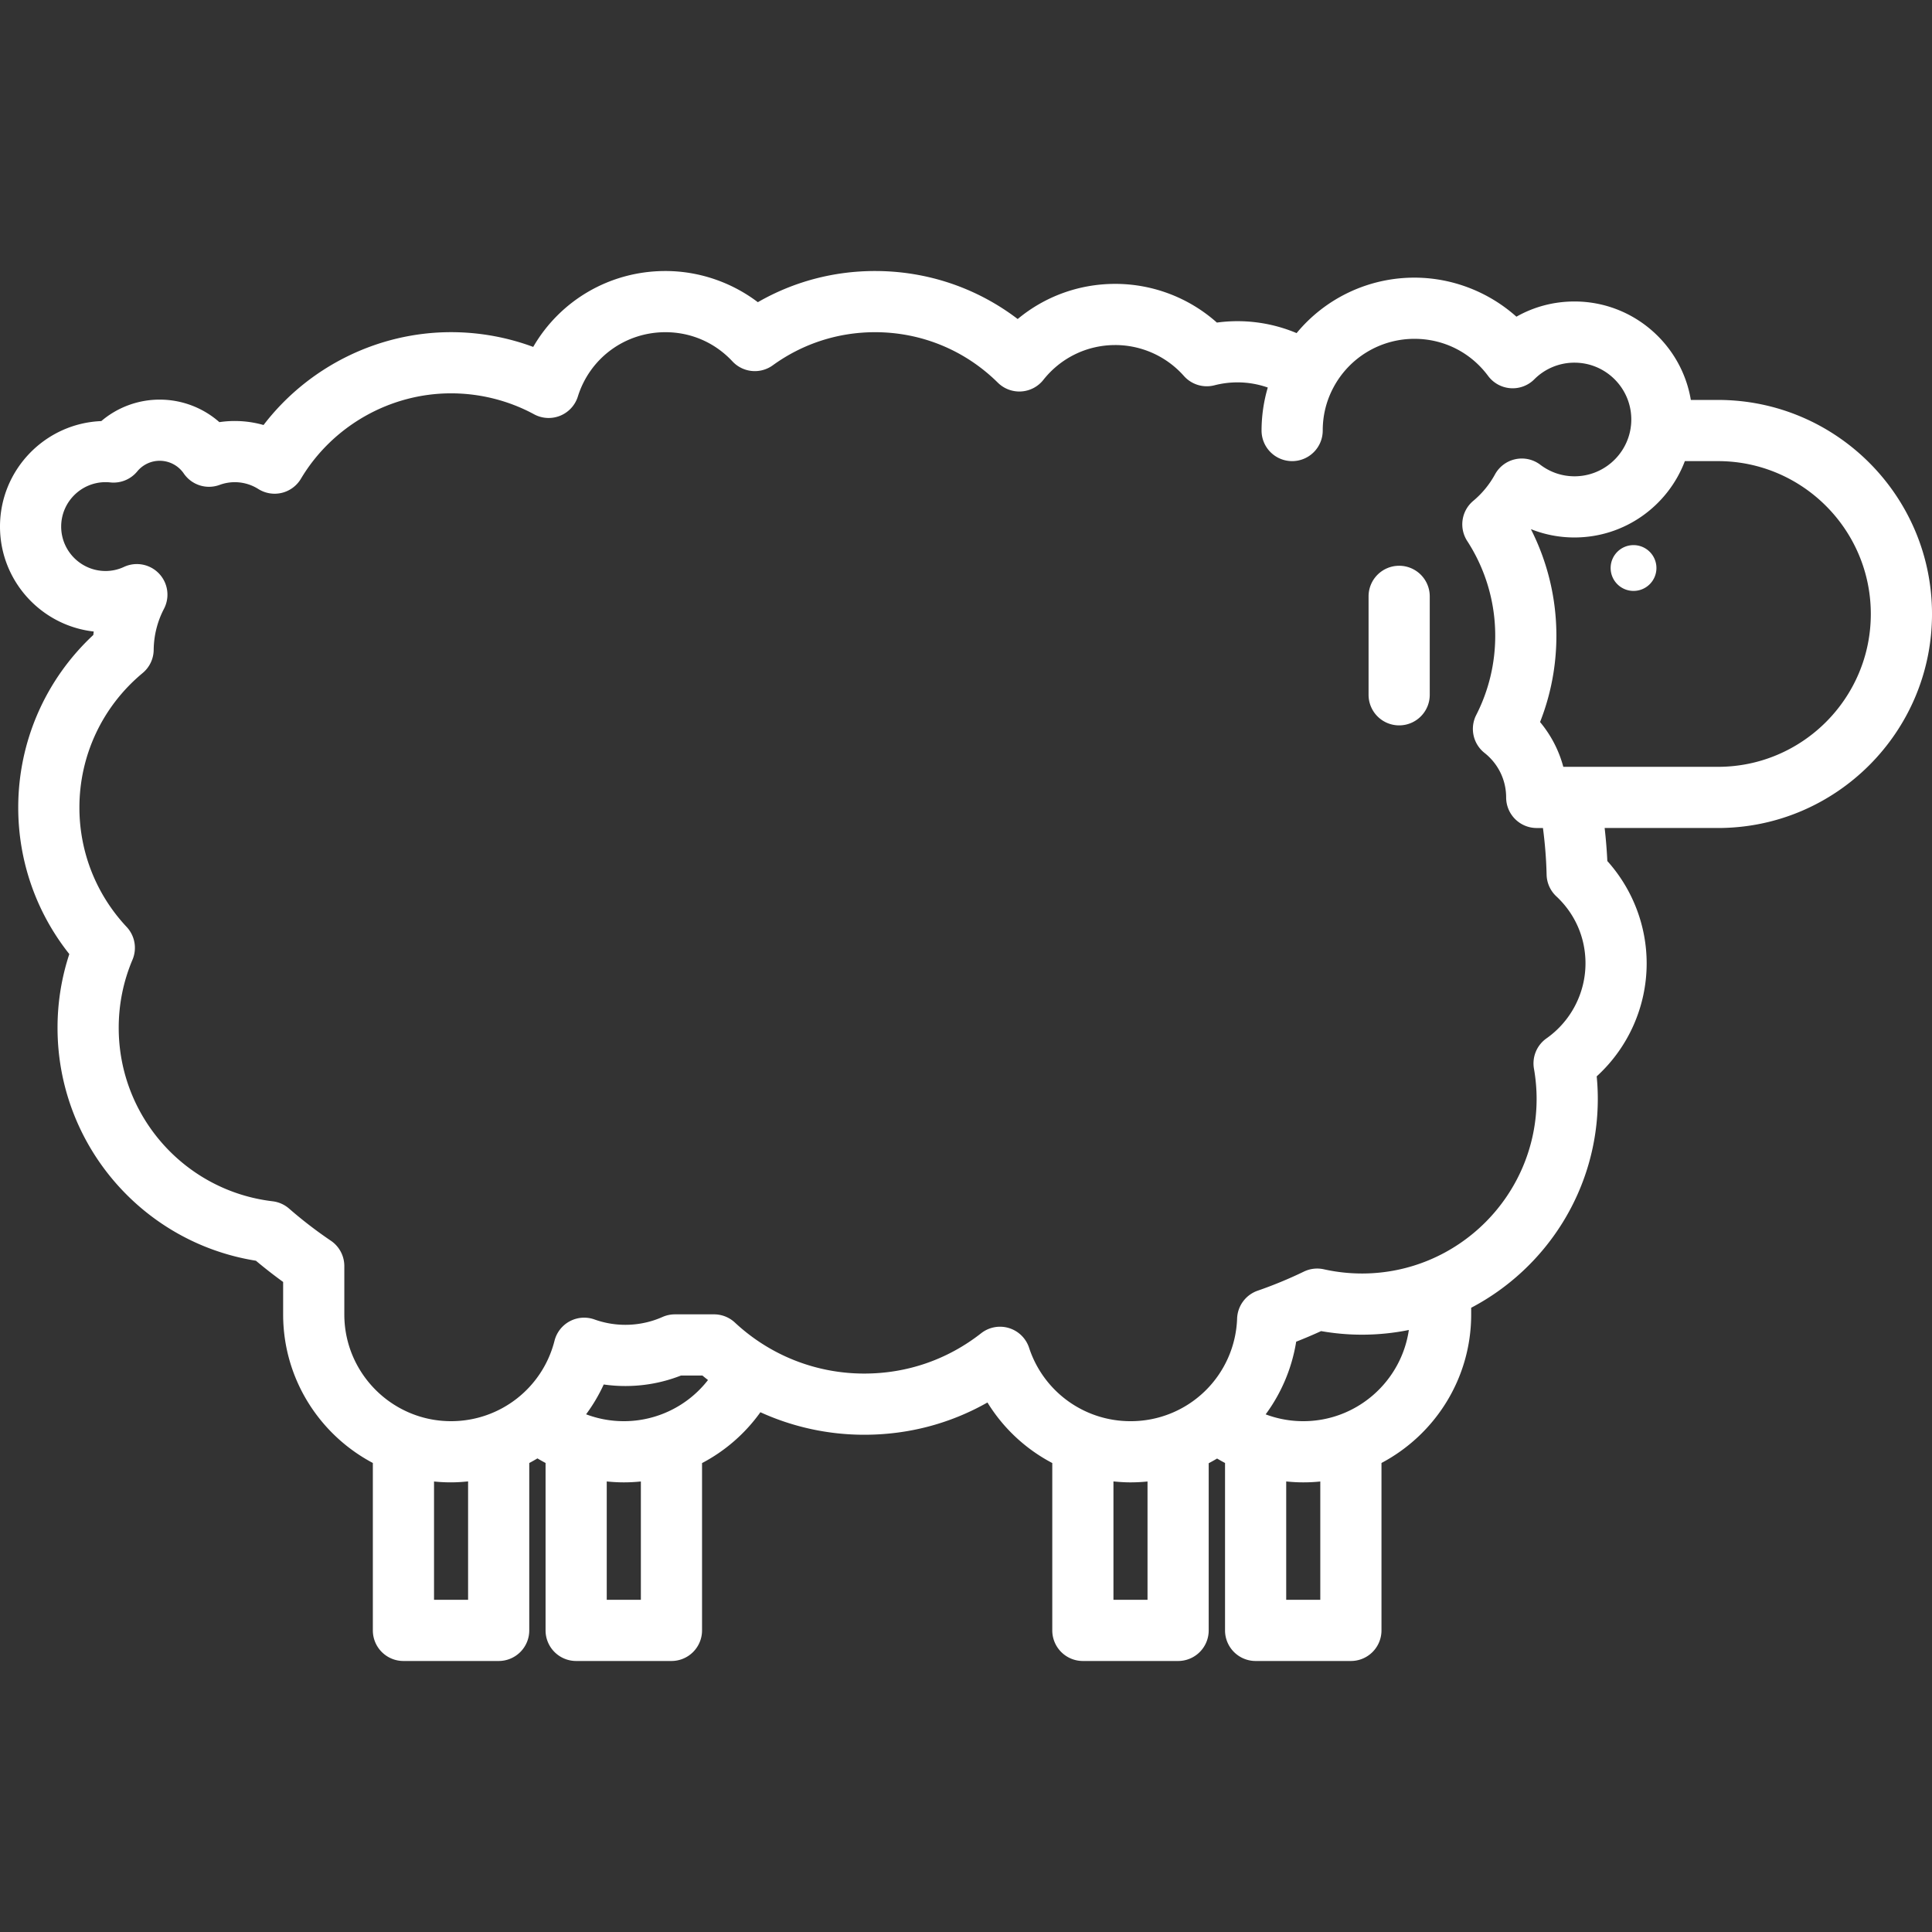 <svg xmlns="http://www.w3.org/2000/svg" version="1.1" xmlns:xlink="http://www.w3.org/1999/xlink" width="512" height="512" x="0" y="0" viewBox="0 0 512.001 512.001" style="enable-background:new 0 0 512 512" xml:space="preserve" class=""><rect x="0" y="0" width="512.001" height="512.001" fill="#333333" stroke="none"/><g><path d="M455.279 105.987h-7.188c-2.475-14.786-15.362-26.091-30.84-26.091-5.478 0-10.742 1.4-15.383 4.031-7.369-6.578-17.016-10.348-27.028-10.348a40.449 40.449 0 0 0-31.227 14.698 40.359 40.359 0 0 0-21.122-2.789 40.542 40.542 0 0 0-26.935-10.258c-9.586 0-18.658 3.325-25.856 9.316-10.823-8.252-23.982-12.723-37.804-12.723-11.015 0-21.631 2.839-31.059 8.261-7.001-5.307-15.628-8.261-24.498-8.261-14.732 0-27.905 7.804-35.031 20.112a62.764 62.764 0 0 0-21.774-3.907c-19.503 0-37.953 9.276-49.691 24.607a27.803 27.803 0 0 0-11.707-.763 23.903 23.903 0 0 0-15.804-5.967 23.834 23.834 0 0 0-15.488 5.688C11.94 112.188 0 124.501 0 139.549c0 14.368 10.884 26.241 24.84 27.81-.039.302-.074.606-.106.91-12.693 11.818-19.903 28.289-19.903 45.737 0 14.201 4.774 27.806 13.538 38.833a62.231 62.231 0 0 0-3.122 19.558c0 30.804 22.427 56.896 52.571 61.707a130.211 130.211 0 0 0 7.217 5.631v8.61c0 17.055 9.651 31.892 23.773 39.359v44.369a8.106 8.106 0 0 0 8.107 8.107h25.239a8.105 8.105 0 0 0 8.106-8.107v-44.359a42.968 42.968 0 0 0 2.165-1.224c.707.425 1.427.827 2.156 1.211v44.372a8.106 8.106 0 0 0 8.107 8.107h25.253a8.106 8.106 0 0 0 8.107-8.107v-44.338a44.383 44.383 0 0 0 15.466-13.479 66.33 66.33 0 0 0 27.532 5.969c11.615 0 22.732-2.931 32.639-8.55a44.35 44.35 0 0 0 17.18 16.045v44.353a8.106 8.106 0 0 0 8.107 8.107h25.24a8.106 8.106 0 0 0 8.107-8.107v-44.302a44.218 44.218 0 0 0 2.223-1.246 45.26 45.26 0 0 0 2.106 1.18v44.368a8.106 8.106 0 0 0 8.107 8.107H358a8.106 8.106 0 0 0 8.107-8.107v-44.369c14.121-7.467 23.772-22.304 23.772-39.359v-1.774c19.926-10.462 33.555-31.349 33.555-55.373 0-1.965-.097-3.954-.292-5.951 8.368-7.631 13.241-18.496 13.241-29.946 0-10.01-3.761-19.71-10.422-27.115a132.115 132.115 0 0 0-.714-8.757h30.034c31.276 0 56.722-25.445 56.722-56.721-.003-31.275-25.448-56.721-56.724-56.721zM124.048 423.966h-9.026v-31.352c1.484.151 2.99.228 4.513.228s3.024-.105 4.514-.254v31.378zm45.788 0H160.795v-31.365c1.5.154 3.01.242 4.528.242 1.52 0 3.025-.083 4.514-.233v31.356zm-4.515-47.337c-3.484 0-6.845-.632-9.999-1.825a44.235 44.235 0 0 0 4.67-7.902c1.893.272 3.805.409 5.726.409 5.093 0 10.049-.935 14.757-2.782h5.674c.484.41.983.8 1.477 1.194a28.214 28.214 0 0 1-22.305 10.906zm138.783 47.337h-9.027v-31.373c1.489.15 2.993.251 4.515.251a45.45 45.45 0 0 0 4.513-.231v31.353zm45.788 0h-9.033v-31.365c1.498.154 3.006.242 4.52.242 1.523 0 3.029-.077 4.513-.228v31.351zm-4.514-47.337c-3.47 0-6.82-.626-9.964-1.81a44.24 44.24 0 0 0 8.089-19.259 130.831 130.831 0 0 0 6.606-2.803c3.591.63 7.218.949 10.815.949 4.256 0 8.415-.43 12.435-1.245-1.998 13.653-13.781 24.168-27.981 24.168zm64.454-101.446a8.104 8.104 0 0 0-3.318 8.018c.468 2.689.705 5.381.705 7.998 0 25.527-20.768 46.294-46.293 46.294a46.7 46.7 0 0 1-10.1-1.12 8.108 8.108 0 0 0-5.291.618 113.152 113.152 0 0 1-12.241 5.058 8.106 8.106 0 0 0-5.446 7.361 28.176 28.176 0 0 1-28.257 27.219 28.223 28.223 0 0 1-26.872-19.453 8.105 8.105 0 0 0-12.702-3.852c-8.923 6.991-19.633 10.686-30.971 10.686-12.766 0-24.943-4.799-34.288-13.515a8.107 8.107 0 0 0-5.529-2.179h-10.372a8.116 8.116 0 0 0-3.289.697 24.306 24.306 0 0 1-18.023.659 8.103 8.103 0 0 0-10.592 5.641c-3.178 12.549-14.453 21.315-27.419 21.315-15.597 0-28.285-12.688-28.285-28.285V335.52a8.105 8.105 0 0 0-3.563-6.713 114.892 114.892 0 0 1-11.072-8.515 8.114 8.114 0 0 0-4.373-1.94c-23.248-2.756-40.78-22.512-40.78-45.955 0-6.264 1.228-12.335 3.647-18.047a8.101 8.101 0 0 0-1.549-8.705c-8.071-8.614-12.515-19.85-12.515-31.638 0-13.816 6.107-26.808 16.757-35.645a8.1 8.1 0 0 0 2.929-6.14 24.042 24.042 0 0 1 2.732-10.893 8.107 8.107 0 0 0-10.6-11.095 11.523 11.523 0 0 1-4.878 1.088c-6.491 0-11.772-5.281-11.772-11.773 0-6.491 5.281-11.772 11.772-11.772.396 0 .814.023 1.242.07a8.133 8.133 0 0 0 7.141-2.911 7.696 7.696 0 0 1 5.964-2.823 7.73 7.73 0 0 1 6.371 3.368 8.108 8.108 0 0 0 9.478 3.03 11.64 11.64 0 0 1 10.274 1.081 8.119 8.119 0 0 0 6.215 1.025 8.113 8.113 0 0 0 5.073-3.735c8.316-13.967 23.564-22.643 39.792-22.643 7.686 0 15.295 1.92 22.005 5.553a8.108 8.108 0 0 0 11.599-4.71c3.184-10.197 12.508-17.046 23.201-17.046 6.806 0 13.118 2.749 17.771 7.738a8.109 8.109 0 0 0 10.682 1.038c7.931-5.742 17.304-8.776 27.104-8.776 12.261 0 23.818 4.751 32.542 13.377a8.108 8.108 0 0 0 12.057-.734c4.647-5.87 11.594-9.237 19.062-9.237a24.32 24.32 0 0 1 18.189 8.194 8.111 8.111 0 0 0 8.094 2.472 24.544 24.544 0 0 1 6.124-.777c2.76 0 5.458.476 8.012 1.368a40.675 40.675 0 0 0-1.65 11.396 8.105 8.105 0 0 0 8.106 8.107 8.106 8.106 0 0 0 8.107-8.107c0-4.045.957-7.887 2.843-11.419a24.288 24.288 0 0 1 21.46-12.882c7.767 0 14.883 3.583 19.525 9.832a8.102 8.102 0 0 0 5.913 3.25 8.095 8.095 0 0 0 6.325-2.351 14.97 14.97 0 0 1 10.65-4.413c8.302 0 15.056 6.753 15.056 15.055 0 .559-.03 1.11-.09 1.653-.026.164-.048.33-.064.496-1.046 7.288-7.33 12.907-14.903 12.907-3.283 0-6.417-1.059-9.063-3.064a8.085 8.085 0 0 0-6.594-1.465 8.099 8.099 0 0 0-5.415 4.038 24.307 24.307 0 0 1-5.757 7.007 8.107 8.107 0 0 0-1.6 10.625 46.111 46.111 0 0 1 7.426 25.13 46.007 46.007 0 0 1-5.037 20.99 8.108 8.108 0 0 0 2.194 10.042c3.645 2.882 5.736 7.183 5.736 11.8a8.107 8.107 0 0 0 8.107 8.107h1.648c.536 4.092.875 8.224.968 12.358a8.105 8.105 0 0 0 2.574 5.746c4.986 4.653 7.731 10.963 7.731 17.768-.004 7.886-3.868 15.319-10.34 19.878zm45.447-71.965h-40.985a30.984 30.984 0 0 0-6.161-11.868 62.104 62.104 0 0 0 3.565-13.089 62.78 62.78 0 0 0 .763-9.767 62.278 62.278 0 0 0-6.723-28.193l.041-.048a30.97 30.97 0 0 0 11.471 2.182c13.358 0 24.789-8.422 29.258-20.234h8.77c22.336 0 40.509 18.173 40.509 40.51 0 22.335-18.171 40.507-40.508 40.507z" fill="#ffffff" opacity="1" data-original="#000000" class=""></path><path d="M432.903 144.463c-3.35 0-6.066 2.716-6.066 6.068s2.717 6.067 6.066 6.067a6.066 6.066 0 0 0 6.069-6.067 6.067 6.067 0 0 0-6.069-6.068zM370.792 149.933a8.105 8.105 0 0 0-8.106 8.107v26.084c0 4.478 3.628 8.107 8.106 8.107s8.107-3.628 8.107-8.107V158.04a8.108 8.108 0 0 0-8.107-8.107z" fill="#ffffff" opacity="1" data-original="#000000" class=""></path></g></svg>